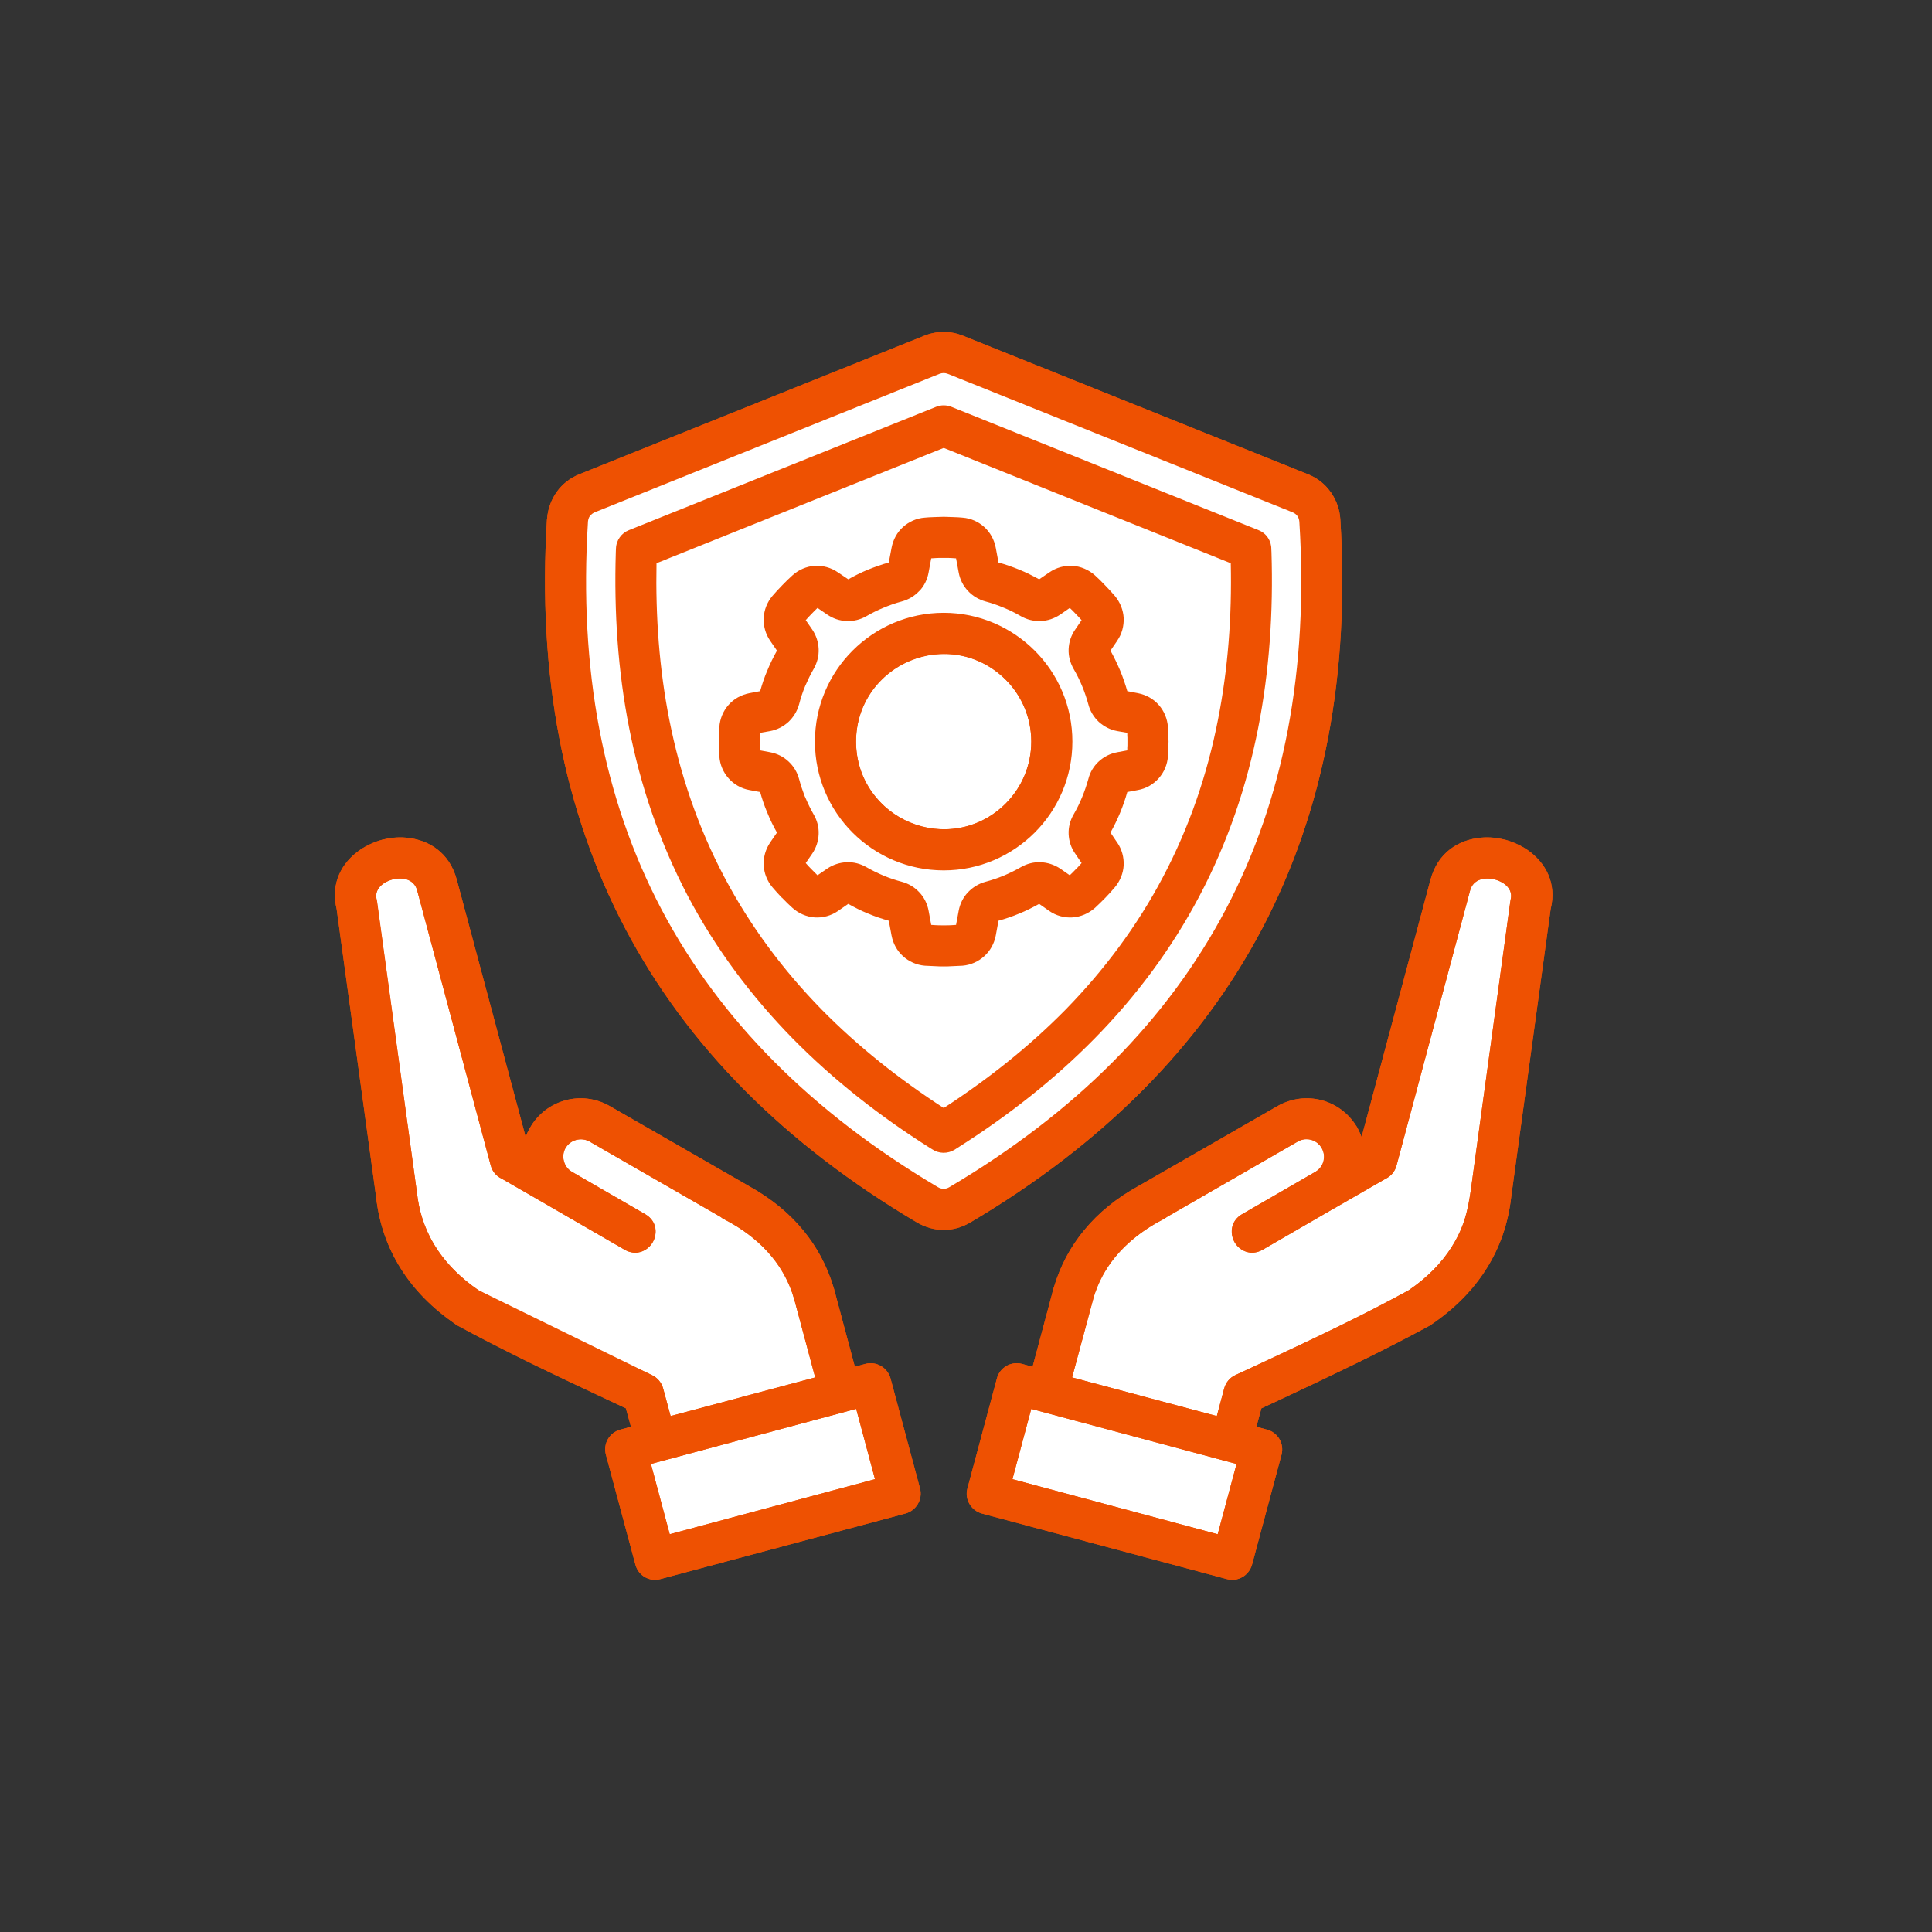 <svg xmlns="http://www.w3.org/2000/svg" xmlns:xlink="http://www.w3.org/1999/xlink" width="70" zoomAndPan="magnify" viewBox="0 0 52.5 52.5" height="70" preserveAspectRatio="xMidYMid meet"><rect x="0" y="0" width="52.5" height="52.5" fill="#333333" stroke="none"/><defs><clipPath id="7b40b6e312"><path d="M 9 9 L 42.41 9 L 42.41 43 L 9 43 Z M 9 9 " clip-rule="nonzero"></path></clipPath><clipPath id="01ba7e743f"><path d="M 9 9 L 42.41 9 L 42.41 43 L 9 43 Z M 9 9 " clip-rule="nonzero"></path></clipPath></defs><g clip-path="url(#7b40b6e312)"><path fill="#ee5102" d="M 24.918 33.219 C 21.309 31.082 18.668 28.418 16.988 25.227 C 15.309 22.035 14.602 18.332 14.863 14.113 L 14.867 14.094 C 14.887 13.824 14.98 13.578 15.129 13.367 C 15.281 13.152 15.496 12.984 15.754 12.883 L 25.113 9.125 C 25.289 9.055 25.465 9.02 25.645 9.02 C 25.82 9.02 25.996 9.055 26.172 9.125 L 35.531 12.883 C 35.789 12.984 36.004 13.152 36.156 13.367 C 36.168 13.379 36.176 13.395 36.184 13.406 C 36.32 13.613 36.406 13.852 36.422 14.113 C 36.684 18.332 35.977 22.035 34.301 25.227 C 32.621 28.418 29.977 31.082 26.367 33.219 C 26.141 33.352 25.891 33.422 25.645 33.422 C 25.395 33.422 25.148 33.352 24.918 33.219 Z M 38.84 36.027 L 38.844 36.027 L 38.852 36.02 L 38.855 36.02 L 38.863 36.012 L 38.867 36.012 L 38.902 35.988 C 39.535 35.555 40.031 35.051 40.391 34.477 C 40.762 33.891 40.984 33.242 41.066 32.523 L 41.066 32.516 L 42.137 24.703 C 42.312 24.004 42 23.438 41.504 23.094 C 41.324 22.973 41.117 22.879 40.906 22.82 C 40.691 22.766 40.469 22.742 40.254 22.762 C 39.637 22.816 39.07 23.164 38.871 23.91 L 37 30.898 C 36.977 30.832 36.945 30.762 36.91 30.695 C 36.898 30.664 36.883 30.637 36.863 30.605 L 36.863 30.609 C 36.641 30.246 36.297 30 35.918 29.898 C 35.523 29.793 35.094 29.84 34.711 30.059 L 30.961 32.215 C 30.355 32.547 29.855 32.949 29.461 33.43 C 29.086 33.883 28.812 34.398 28.641 34.973 C 28.633 34.988 28.629 35.008 28.625 35.023 L 28.602 35.105 L 28.594 35.137 L 28.594 35.141 L 28.059 37.141 L 27.77 37.062 C 27.473 36.984 27.168 37.16 27.09 37.457 L 26.289 40.445 C 26.207 40.742 26.387 41.047 26.684 41.129 L 33.34 42.91 C 33.637 42.992 33.941 42.812 34.023 42.516 L 34.824 39.531 C 34.902 39.23 34.727 38.926 34.426 38.848 L 34.141 38.77 L 34.277 38.27 C 35.379 37.758 36.207 37.363 36.926 37.012 C 37.688 36.637 38.258 36.344 38.84 36.027 Z M 17.145 38.77 L 16.859 38.848 C 16.562 38.926 16.383 39.23 16.465 39.531 L 17.266 42.516 C 17.344 42.816 17.648 42.992 17.945 42.91 L 24.602 41.129 C 24.902 41.047 25.078 40.742 25 40.445 L 24.199 37.457 C 24.117 37.16 23.812 36.984 23.516 37.062 L 23.23 37.141 L 22.695 35.141 L 22.691 35.137 L 22.684 35.105 L 22.664 35.023 C 22.656 35.008 22.652 34.992 22.648 34.973 C 22.473 34.398 22.199 33.883 21.824 33.43 C 21.441 32.965 20.957 32.57 20.371 32.242 L 16.574 30.059 C 16.195 29.84 15.762 29.793 15.371 29.898 C 14.98 30.004 14.629 30.254 14.41 30.633 C 14.402 30.645 14.395 30.656 14.387 30.668 C 14.348 30.742 14.312 30.82 14.285 30.898 L 12.414 23.91 C 12.215 23.164 11.648 22.816 11.031 22.762 C 10.816 22.742 10.594 22.766 10.383 22.82 C 10.168 22.879 9.965 22.973 9.785 23.094 C 9.285 23.438 8.977 24.004 9.148 24.703 L 10.219 32.516 L 10.219 32.523 C 10.301 33.242 10.523 33.891 10.895 34.477 C 11.254 35.051 11.754 35.555 12.383 35.988 L 12.406 36.004 L 12.41 36.004 L 12.418 36.012 L 12.422 36.012 L 12.445 36.027 C 13.027 36.344 13.602 36.637 14.359 37.012 C 15.078 37.363 15.91 37.758 17.008 38.27 Z M 17.145 38.77 " fill-opacity="1" fill-rule="evenodd"></path></g><path fill="#ffffff" d="M 18.02 37.73 Z M 15.363 31.203 Z M 10.234 24.441 L 11.352 32.574 C 11.508 33.621 12.109 34.445 13 35.059 L 17.715 37.367 C 17.871 37.441 17.977 37.574 18.02 37.73 L 18.223 38.48 L 22.152 37.43 L 21.578 35.293 C 21.316 34.332 20.578 33.594 19.672 33.129 C 19.637 33.109 19.605 33.09 19.578 33.066 L 16.02 31.02 C 15.793 30.891 15.492 30.973 15.363 31.203 C 15.242 31.406 15.316 31.715 15.543 31.844 L 17.535 32.996 C 18.172 33.363 17.613 34.328 16.977 33.961 L 14.938 32.781 L 13.637 32.031 C 13.492 31.965 13.379 31.836 13.336 31.672 L 11.336 24.195 C 11.18 23.602 10.094 23.91 10.234 24.441 Z M 10.234 24.441 " fill-opacity="1" fill-rule="evenodd"></path><path fill="#ffffff" d="M 33.266 37.73 Z M 41.051 24.441 Z M 36.332 32.789 Z M 35.742 31.844 Z M 29.703 35.312 L 29.133 37.43 L 33.066 38.48 L 33.266 37.73 C 33.309 37.574 33.414 37.438 33.57 37.367 C 34.852 36.773 35.746 36.352 36.438 36.012 C 37.133 35.672 37.691 35.383 38.285 35.059 C 38.785 34.715 39.172 34.324 39.449 33.883 C 39.789 33.344 39.867 32.961 39.965 32.363 L 41.039 24.512 L 41.051 24.441 C 41.195 23.91 40.109 23.602 39.949 24.195 L 37.949 31.672 C 37.906 31.836 37.793 31.965 37.652 32.031 L 36.332 32.793 L 36.266 32.828 L 34.309 33.961 C 33.672 34.328 33.117 33.363 33.75 32.996 L 35.742 31.844 C 36.289 31.516 35.805 30.711 35.266 31.02 L 31.715 33.066 C 31.684 33.09 31.652 33.109 31.617 33.129 C 30.711 33.594 29.949 34.348 29.703 35.312 Z M 29.703 35.312 " fill-opacity="1" fill-rule="evenodd"></path><path fill="#ffffff" d="M 33.602 39.781 L 28.312 38.363 L 28.023 38.285 L 27.512 40.195 L 33.09 41.691 Z M 33.602 39.781 " fill-opacity="1" fill-rule="evenodd"></path><path fill="#ffffff" d="M 18.199 41.691 L 23.777 40.195 L 23.266 38.285 L 22.988 38.359 L 17.688 39.781 Z M 18.199 41.691 " fill-opacity="1" fill-rule="evenodd"></path><path fill="#ffffff" d="M 25.562 30.23 C 24.359 29.449 23.23 28.559 22.227 27.535 C 18.918 24.16 17.598 19.965 17.695 15.301 L 17.699 15.203 L 25.645 12.016 L 33.586 15.203 L 33.59 15.301 C 33.727 21.766 31.156 26.707 25.723 30.23 L 25.645 30.281 Z M 26.648 25.875 C 26.918 25.633 26.93 25.332 26.992 24.996 L 27.004 24.918 L 28.254 24.398 L 28.32 24.445 C 28.59 24.633 28.789 24.809 29.137 24.785 C 29.57 24.754 29.922 24.324 30.184 24.02 C 30.434 23.723 30.461 23.297 30.238 22.977 L 30.008 22.645 L 30.527 21.395 L 30.891 21.328 C 31.281 21.254 31.57 20.93 31.594 20.535 C 31.621 20.137 31.668 19.578 31.379 19.254 C 31.156 19 30.918 18.984 30.605 18.926 L 30.527 18.91 L 30.008 17.664 L 30.227 17.348 C 30.457 17.027 30.441 16.59 30.184 16.285 C 29.922 15.98 29.574 15.551 29.137 15.523 C 28.789 15.496 28.59 15.676 28.32 15.863 L 28.254 15.906 L 27.004 15.387 L 26.992 15.312 C 26.93 14.977 26.918 14.672 26.648 14.43 C 26.41 14.215 26.195 14.207 25.891 14.195 C 25.496 14.18 24.953 14.145 24.637 14.43 C 24.367 14.672 24.359 14.977 24.297 15.312 L 24.281 15.387 L 23.031 15.906 L 22.691 15.672 C 22.363 15.445 21.926 15.473 21.629 15.746 C 21.332 16.012 20.918 16.375 20.898 16.801 C 20.879 17.141 21.051 17.332 21.23 17.598 L 21.277 17.664 L 20.758 18.91 L 20.395 18.98 C 20.004 19.051 19.719 19.375 19.691 19.766 L 19.684 19.961 C 19.672 20.328 19.645 20.758 19.906 21.051 C 20.133 21.305 20.367 21.32 20.68 21.379 L 20.758 21.395 L 21.277 22.645 L 21.23 22.707 C 21.051 22.973 20.879 23.164 20.898 23.504 C 20.914 23.855 21.125 24.059 21.355 24.297 C 21.578 24.535 21.805 24.762 22.148 24.785 C 22.5 24.809 22.695 24.629 22.969 24.445 L 23.031 24.398 L 24.281 24.918 L 24.297 24.996 C 24.359 25.332 24.367 25.633 24.637 25.875 C 24.914 26.129 25.293 26.117 25.645 26.117 C 25.996 26.117 26.371 26.129 26.648 25.875 Z M 26.648 25.875 " fill-opacity="1" fill-rule="evenodd"></path><path fill="#ffffff" d="M 23.262 20.152 C 23.262 22.266 25.828 23.332 27.328 21.836 C 28.258 20.906 28.258 19.398 27.328 18.469 C 25.828 16.973 23.262 18.039 23.262 20.152 Z M 23.262 20.152 " fill-opacity="1" fill-rule="evenodd"></path><path fill="#ffffff" d="M 24.836 15.859 C 25.004 15.652 25.02 15.379 25.066 15.129 L 25.105 14.93 L 26.18 14.93 L 26.289 15.512 C 26.344 15.805 26.555 16.035 26.844 16.109 C 27.121 16.184 27.367 16.285 27.625 16.414 C 27.77 16.484 27.938 16.578 28.098 16.617 C 28.152 16.633 28.211 16.637 28.27 16.633 C 28.547 16.625 28.715 16.473 28.934 16.32 L 29.102 16.207 L 29.703 16.828 L 29.418 17.242 C 29.25 17.488 29.234 17.801 29.383 18.055 C 29.527 18.305 29.633 18.551 29.723 18.82 C 29.773 18.977 29.828 19.16 29.91 19.297 C 29.945 19.352 29.98 19.395 30.027 19.438 C 30.223 19.621 30.422 19.629 30.676 19.676 L 30.875 19.715 L 30.875 20.594 L 30.406 20.68 C 30.113 20.73 29.883 20.945 29.805 21.234 C 29.734 21.512 29.629 21.758 29.504 22.016 C 29.43 22.16 29.336 22.328 29.301 22.484 C 29.285 22.543 29.277 22.602 29.281 22.66 C 29.293 22.934 29.441 23.098 29.59 23.316 L 29.703 23.48 L 29.102 24.102 L 28.676 23.809 C 28.43 23.637 28.117 23.625 27.859 23.773 C 27.613 23.918 27.367 24.02 27.094 24.113 C 26.941 24.164 26.758 24.219 26.617 24.301 C 26.566 24.332 26.52 24.371 26.48 24.414 L 26.449 24.449 C 26.281 24.652 26.266 24.926 26.219 25.18 L 26.18 25.375 L 25.426 25.383 L 25.102 25.363 L 24.996 24.797 C 24.941 24.504 24.73 24.273 24.441 24.195 C 24.164 24.121 23.918 24.02 23.66 23.891 C 23.516 23.82 23.348 23.727 23.188 23.688 C 23.133 23.676 23.074 23.668 23.016 23.672 C 22.742 23.68 22.57 23.836 22.355 23.984 L 22.184 24.102 L 21.582 23.48 L 21.871 23.062 C 22.039 22.816 22.051 22.504 21.902 22.25 C 21.754 22 21.652 21.75 21.559 21.477 C 21.508 21.32 21.453 21.133 21.363 20.996 C 21.336 20.949 21.301 20.906 21.262 20.867 C 21.062 20.688 20.863 20.676 20.609 20.629 L 20.414 20.594 L 20.414 19.715 L 20.879 19.629 C 21.172 19.574 21.402 19.359 21.48 19.074 C 21.555 18.797 21.656 18.551 21.781 18.293 C 21.855 18.148 21.949 17.98 21.988 17.82 C 22 17.766 22.008 17.707 22.004 17.648 C 21.996 17.371 21.844 17.207 21.695 16.988 L 21.582 16.828 L 22.184 16.207 L 22.613 16.5 C 22.855 16.668 23.168 16.68 23.426 16.531 C 23.676 16.387 23.922 16.285 24.191 16.195 C 24.344 16.141 24.531 16.09 24.668 16.004 C 24.719 15.973 24.766 15.938 24.809 15.891 Z M 27.945 22.457 C 29.988 20.414 28.531 16.898 25.645 16.898 C 23.844 16.898 22.387 18.355 22.387 20.152 C 22.387 23.043 25.902 24.5 27.945 22.457 Z M 27.945 22.457 " fill-opacity="1" fill-rule="evenodd"></path><path fill="#ffffff" d="M 17.867 24.762 C 16.148 21.492 15.633 17.832 15.859 14.176 L 15.859 14.16 L 15.926 13.965 L 15.938 13.949 C 15.984 13.887 16.051 13.836 16.125 13.809 L 25.504 10.043 L 25.781 10.043 L 35.191 13.82 L 35.422 14.141 L 35.426 14.176 C 35.656 17.855 35.137 21.516 33.395 24.801 C 31.672 28.051 29 30.5 25.859 32.359 L 25.832 32.375 L 25.453 32.375 L 25.426 32.359 C 22.273 30.492 19.59 28.031 17.867 24.762 Z M 25.879 31.141 C 28.617 29.414 30.945 27.199 32.477 24.316 C 34.008 21.434 34.539 18.246 34.434 15.008 C 34.426 14.781 34.383 14.605 34.152 14.516 L 25.805 11.164 C 25.699 11.121 25.586 11.121 25.48 11.164 L 17.133 14.516 C 16.969 14.578 16.863 14.734 16.855 14.91 C 16.754 18.164 17.266 21.375 18.789 24.281 C 20.297 27.156 22.602 29.367 25.328 31.09 C 25.512 31.207 25.68 31.266 25.879 31.141 Z M 25.879 31.141 " fill-opacity="1" fill-rule="evenodd"></path><g clip-path="url(#01ba7e743f)"><path fill="#ee5102" d="M 25.266 31.191 C 23.902 30.328 22.645 29.344 21.535 28.215 C 20.422 27.078 19.457 25.797 18.691 24.348 C 17.926 22.891 17.406 21.359 17.098 19.789 C 16.789 18.23 16.684 16.625 16.734 15.004 L 16.738 14.906 C 16.746 14.676 16.891 14.484 17.09 14.406 L 25.438 11.055 C 25.574 11 25.723 11.004 25.852 11.055 L 34.199 14.406 C 34.418 14.492 34.551 14.703 34.547 14.926 L 34.551 15.004 C 34.602 16.625 34.496 18.23 34.188 19.789 C 33.879 21.363 33.363 22.891 32.594 24.348 C 31.828 25.797 30.867 27.078 29.75 28.215 C 28.641 29.344 27.383 30.328 26.02 31.191 L 25.941 31.242 C 25.75 31.359 25.512 31.352 25.336 31.234 Z M 13 35.059 C 13.598 35.383 14.152 35.672 14.848 36.012 C 15.539 36.352 16.434 36.773 17.715 37.367 C 17.871 37.441 17.977 37.574 18.02 37.73 L 18.223 38.48 L 22.152 37.43 L 21.586 35.312 L 21.578 35.293 C 21.449 34.859 21.242 34.473 20.965 34.137 C 20.637 33.738 20.207 33.402 19.672 33.129 C 19.637 33.109 19.605 33.09 19.578 33.066 L 16.02 31.02 C 15.906 30.957 15.777 30.945 15.656 30.977 C 15.539 31.008 15.434 31.082 15.371 31.195 L 15.367 31.195 L 15.359 31.211 C 15.305 31.32 15.293 31.441 15.324 31.555 C 15.355 31.672 15.43 31.781 15.543 31.844 L 17.535 32.996 C 17.801 33.148 17.895 33.488 17.738 33.758 C 17.586 34.023 17.242 34.113 16.977 33.961 L 14.984 32.809 C 14.969 32.801 14.953 32.789 14.938 32.781 L 13.637 32.031 C 13.492 31.965 13.379 31.836 13.336 31.672 L 11.336 24.195 C 11.281 23.988 11.121 23.891 10.941 23.875 C 10.848 23.867 10.754 23.875 10.664 23.898 C 10.574 23.926 10.488 23.961 10.414 24.012 C 10.277 24.109 10.188 24.262 10.234 24.441 C 10.242 24.465 10.246 24.488 10.25 24.512 L 11.324 32.363 C 11.324 32.375 11.328 32.391 11.328 32.402 L 11.332 32.418 L 11.352 32.574 C 11.426 33.055 11.59 33.492 11.836 33.883 C 12.113 34.324 12.5 34.715 13 35.059 Z M 17.145 38.77 L 16.859 38.848 C 16.562 38.926 16.383 39.23 16.465 39.531 L 17.266 42.516 C 17.344 42.816 17.648 42.992 17.945 42.91 L 24.602 41.129 C 24.902 41.047 25.078 40.742 25 40.445 L 24.199 37.457 C 24.117 37.16 23.812 36.984 23.516 37.062 L 23.23 37.141 L 22.695 35.141 L 22.691 35.137 L 22.684 35.105 L 22.664 35.023 C 22.656 35.008 22.652 34.992 22.648 34.973 C 22.473 34.398 22.199 33.883 21.824 33.43 C 21.441 32.965 20.957 32.57 20.371 32.242 L 16.574 30.059 C 16.195 29.84 15.762 29.793 15.371 29.898 C 14.98 30.004 14.629 30.254 14.41 30.633 C 14.402 30.645 14.395 30.656 14.387 30.668 C 14.348 30.742 14.312 30.82 14.285 30.898 L 12.414 23.91 C 12.215 23.164 11.648 22.816 11.031 22.762 C 10.816 22.742 10.594 22.766 10.383 22.82 C 10.168 22.879 9.965 22.973 9.785 23.094 C 9.285 23.438 8.977 24.004 9.148 24.703 L 10.219 32.516 L 10.219 32.523 C 10.301 33.242 10.523 33.891 10.895 34.477 C 11.254 35.051 11.754 35.555 12.383 35.988 L 12.406 36.004 L 12.41 36.004 L 12.418 36.012 L 12.422 36.012 L 12.445 36.027 C 13.027 36.344 13.602 36.637 14.359 37.012 C 15.078 37.363 15.91 37.758 17.008 38.27 Z M 22.988 38.359 L 23.266 38.285 L 23.777 40.195 L 18.199 41.691 L 17.688 39.781 L 22.973 38.363 L 22.98 38.363 Z M 15.367 31.195 Z M 38.84 36.027 L 38.844 36.027 L 38.852 36.02 L 38.855 36.02 L 38.863 36.012 L 38.867 36.012 L 38.902 35.988 C 39.535 35.555 40.031 35.051 40.391 34.477 C 40.762 33.891 40.984 33.242 41.066 32.523 L 41.066 32.516 L 42.137 24.703 C 42.312 24.004 42 23.438 41.504 23.094 C 41.324 22.973 41.117 22.879 40.906 22.82 C 40.691 22.766 40.469 22.742 40.254 22.762 C 39.637 22.816 39.07 23.164 38.871 23.91 L 37 30.898 C 36.977 30.832 36.945 30.762 36.91 30.695 C 36.898 30.664 36.883 30.637 36.863 30.605 L 36.863 30.609 C 36.641 30.246 36.297 30 35.918 29.898 C 35.523 29.793 35.094 29.84 34.711 30.059 L 30.961 32.215 C 30.355 32.547 29.855 32.949 29.461 33.43 C 29.086 33.883 28.812 34.398 28.641 34.973 C 28.633 34.988 28.629 35.008 28.625 35.023 L 28.602 35.105 L 28.594 35.137 L 28.594 35.141 L 28.059 37.141 L 27.77 37.062 C 27.473 36.984 27.168 37.16 27.09 37.457 L 26.289 40.445 C 26.207 40.742 26.387 41.047 26.684 41.129 L 33.34 42.91 C 33.637 42.992 33.941 42.812 34.023 42.516 L 34.824 39.531 C 34.902 39.23 34.727 38.926 34.426 38.848 L 34.141 38.77 L 34.277 38.27 C 35.379 37.758 36.207 37.363 36.926 37.012 C 37.688 36.637 38.258 36.344 38.84 36.027 Z M 33.066 38.48 L 33.266 37.73 C 33.309 37.574 33.414 37.438 33.57 37.367 C 34.852 36.773 35.746 36.352 36.438 36.012 C 37.133 35.672 37.691 35.383 38.285 35.059 C 38.785 34.715 39.172 34.324 39.449 33.883 C 39.699 33.488 39.859 33.055 39.934 32.574 L 39.957 32.418 L 39.957 32.402 C 39.961 32.391 39.961 32.375 39.965 32.363 L 41.039 24.512 C 41.043 24.488 41.047 24.465 41.051 24.441 C 41.098 24.262 41.012 24.109 40.871 24.012 C 40.797 23.961 40.711 23.926 40.621 23.898 C 40.531 23.875 40.438 23.867 40.344 23.875 C 40.168 23.891 40.004 23.988 39.949 24.195 L 37.949 31.672 C 37.906 31.836 37.793 31.965 37.652 32.031 L 36.332 32.789 L 36.332 32.793 C 36.309 32.805 36.289 32.816 36.266 32.828 L 34.309 33.961 C 34.043 34.113 33.699 34.023 33.547 33.758 C 33.395 33.488 33.484 33.148 33.75 32.996 L 35.711 31.863 L 35.742 31.844 L 35.746 31.844 L 35.75 31.84 C 35.855 31.777 35.93 31.672 35.961 31.555 C 35.992 31.438 35.98 31.305 35.918 31.195 C 35.852 31.082 35.746 31.008 35.629 30.977 C 35.508 30.945 35.379 30.957 35.266 31.02 L 31.715 33.066 C 31.684 33.09 31.652 33.109 31.617 33.129 C 31.078 33.406 30.648 33.742 30.32 34.137 C 30.043 34.473 29.836 34.859 29.707 35.293 L 29.703 35.312 L 29.133 37.43 Z M 28.312 38.363 L 33.602 39.781 L 33.09 41.691 L 27.512 40.195 L 28.023 38.285 L 28.301 38.359 L 28.309 38.363 Z M 25.645 16.652 C 24.676 16.652 23.801 17.047 23.168 17.68 C 22.535 18.312 22.145 19.188 22.145 20.152 C 22.145 21.117 22.535 21.992 23.168 22.625 C 23.801 23.258 24.676 23.652 25.645 23.652 C 26.609 23.652 27.484 23.258 28.117 22.625 C 28.75 21.992 29.141 21.117 29.141 20.152 C 29.141 19.188 28.75 18.312 28.117 17.68 C 27.484 17.047 26.609 16.652 25.645 16.652 Z M 27.328 18.469 C 26.895 18.039 26.301 17.77 25.645 17.77 C 24.984 17.77 24.391 18.039 23.961 18.469 C 23.527 18.898 23.262 19.496 23.262 20.152 C 23.262 20.809 23.527 21.406 23.961 21.836 C 24.391 22.27 24.984 22.535 25.645 22.535 C 26.301 22.535 26.895 22.27 27.328 21.836 C 27.758 21.406 28.023 20.809 28.023 20.152 C 28.023 19.496 27.758 18.898 27.328 18.469 Z M 25.645 26.262 C 25.699 26.262 25.785 26.262 25.898 26.254 C 26.008 26.25 26.094 26.246 26.156 26.242 C 26.379 26.223 26.586 26.129 26.746 25.984 C 26.906 25.84 27.016 25.645 27.059 25.422 L 27.133 25.02 C 27.328 24.965 27.516 24.902 27.699 24.824 C 27.883 24.75 28.062 24.66 28.238 24.562 L 28.512 24.754 C 28.703 24.887 28.93 24.945 29.148 24.93 C 29.367 24.914 29.582 24.824 29.758 24.668 C 29.848 24.586 29.938 24.496 30.031 24.402 L 30.035 24.398 C 30.125 24.305 30.211 24.211 30.293 24.113 C 30.441 23.938 30.523 23.727 30.535 23.512 C 30.543 23.297 30.488 23.082 30.359 22.895 L 30.355 22.891 L 30.176 22.625 C 30.273 22.453 30.359 22.273 30.438 22.086 C 30.512 21.906 30.578 21.719 30.633 21.523 L 30.918 21.469 C 31.145 21.43 31.344 21.312 31.488 21.148 C 31.633 20.984 31.723 20.777 31.738 20.547 C 31.742 20.496 31.746 20.434 31.746 20.348 C 31.75 20.246 31.754 20.18 31.754 20.152 C 31.754 20.125 31.75 20.059 31.746 19.957 C 31.746 19.871 31.742 19.805 31.738 19.762 C 31.723 19.531 31.633 19.32 31.488 19.156 C 31.344 18.992 31.145 18.879 30.918 18.836 L 30.633 18.781 C 30.578 18.59 30.512 18.398 30.438 18.219 C 30.359 18.035 30.273 17.855 30.176 17.68 L 30.344 17.434 C 30.348 17.426 30.352 17.418 30.359 17.41 C 30.488 17.227 30.543 17.008 30.535 16.793 C 30.523 16.578 30.441 16.367 30.293 16.191 C 30.211 16.098 30.125 16 30.031 15.906 C 29.941 15.809 29.848 15.719 29.758 15.637 C 29.582 15.48 29.367 15.391 29.148 15.375 C 28.93 15.363 28.703 15.422 28.512 15.555 L 28.238 15.742 C 28.062 15.645 27.883 15.555 27.699 15.48 C 27.516 15.406 27.328 15.34 27.133 15.285 L 27.059 14.887 C 27.016 14.66 26.906 14.465 26.746 14.32 C 26.586 14.176 26.379 14.082 26.156 14.066 C 26.094 14.059 26.008 14.055 25.898 14.051 C 25.785 14.047 25.703 14.043 25.645 14.043 C 25.582 14.043 25.496 14.047 25.387 14.051 C 25.277 14.055 25.191 14.059 25.129 14.066 C 24.906 14.082 24.699 14.176 24.539 14.32 C 24.379 14.465 24.27 14.66 24.227 14.887 L 24.152 15.285 C 23.957 15.34 23.77 15.406 23.586 15.48 C 23.402 15.555 23.223 15.645 23.051 15.742 L 22.773 15.555 C 22.582 15.422 22.355 15.363 22.137 15.375 C 21.918 15.391 21.703 15.48 21.531 15.637 C 21.438 15.719 21.348 15.809 21.254 15.906 C 21.16 16 21.074 16.098 20.992 16.191 C 20.844 16.367 20.762 16.578 20.754 16.793 C 20.742 17.008 20.801 17.227 20.93 17.414 L 21.113 17.68 C 21.016 17.855 20.926 18.035 20.852 18.219 C 20.773 18.398 20.711 18.59 20.656 18.781 L 20.367 18.836 C 20.141 18.879 19.941 18.992 19.797 19.156 C 19.652 19.32 19.562 19.531 19.547 19.762 C 19.543 19.812 19.543 19.875 19.539 19.957 C 19.535 20.059 19.535 20.125 19.535 20.152 C 19.535 20.18 19.535 20.246 19.539 20.348 C 19.543 20.43 19.543 20.496 19.547 20.547 C 19.562 20.777 19.652 20.984 19.797 21.148 C 19.941 21.312 20.141 21.43 20.367 21.469 L 20.656 21.523 C 20.707 21.703 20.766 21.883 20.84 22.059 C 20.844 22.066 20.848 22.078 20.852 22.086 C 20.926 22.273 21.016 22.453 21.113 22.625 L 20.93 22.891 C 20.801 23.082 20.742 23.297 20.754 23.512 C 20.762 23.727 20.844 23.938 20.992 24.113 C 21.074 24.211 21.16 24.305 21.25 24.398 L 21.254 24.398 C 21.348 24.496 21.438 24.586 21.531 24.668 C 21.703 24.824 21.918 24.914 22.137 24.93 C 22.355 24.945 22.582 24.887 22.773 24.754 L 23.051 24.562 C 23.223 24.66 23.402 24.75 23.586 24.824 C 23.77 24.902 23.957 24.965 24.152 25.02 L 24.227 25.422 C 24.27 25.645 24.379 25.84 24.539 25.984 C 24.699 26.129 24.906 26.223 25.129 26.242 C 25.191 26.246 25.277 26.25 25.387 26.254 C 25.5 26.262 25.582 26.262 25.645 26.262 Z M 25.43 25.141 C 25.473 25.145 25.547 25.145 25.645 25.145 C 25.742 25.145 25.812 25.145 25.855 25.141 C 25.883 25.141 25.926 25.137 25.98 25.133 L 26.051 24.75 C 26.086 24.559 26.172 24.387 26.301 24.25 C 26.43 24.113 26.594 24.012 26.781 23.961 C 26.945 23.918 27.109 23.863 27.27 23.797 C 27.434 23.727 27.59 23.652 27.738 23.566 C 27.906 23.469 28.094 23.422 28.277 23.43 C 28.465 23.438 28.648 23.496 28.812 23.605 L 29.07 23.785 C 29.125 23.73 29.18 23.68 29.23 23.625 L 29.234 23.625 C 29.285 23.57 29.34 23.512 29.391 23.453 L 29.219 23.199 C 29.105 23.039 29.047 22.855 29.039 22.668 C 29.031 22.48 29.078 22.297 29.176 22.129 C 29.262 21.98 29.34 21.824 29.406 21.66 C 29.473 21.5 29.527 21.336 29.574 21.172 C 29.621 20.98 29.723 20.816 29.859 20.691 C 30 20.562 30.168 20.477 30.363 20.441 L 30.633 20.391 C 30.633 20.359 30.633 20.332 30.633 20.312 C 30.637 20.297 30.637 20.246 30.637 20.152 C 30.637 20.059 30.637 20.008 30.633 19.992 C 30.633 19.969 30.633 19.945 30.633 19.914 L 30.363 19.867 C 30.168 19.832 30 19.742 29.859 19.617 C 29.723 19.488 29.621 19.324 29.574 19.137 C 29.527 18.969 29.473 18.805 29.406 18.645 C 29.34 18.484 29.262 18.328 29.176 18.18 C 29.078 18.008 29.031 17.824 29.039 17.637 C 29.047 17.449 29.105 17.266 29.219 17.105 L 29.391 16.852 C 29.34 16.793 29.285 16.738 29.234 16.684 C 29.184 16.629 29.129 16.574 29.07 16.52 L 28.812 16.699 C 28.648 16.809 28.465 16.871 28.277 16.875 C 28.094 16.883 27.906 16.84 27.738 16.742 C 27.59 16.656 27.434 16.578 27.27 16.512 C 27.109 16.445 26.945 16.387 26.781 16.344 C 26.594 16.293 26.43 16.195 26.301 16.055 C 26.172 15.918 26.086 15.746 26.051 15.555 L 25.98 15.172 C 25.926 15.168 25.887 15.164 25.855 15.164 C 25.812 15.16 25.742 15.16 25.645 15.16 C 25.547 15.16 25.473 15.16 25.43 15.164 C 25.402 15.164 25.359 15.168 25.305 15.172 L 25.234 15.555 C 25.199 15.75 25.113 15.922 24.984 16.059 L 24.984 16.055 C 24.855 16.195 24.691 16.293 24.504 16.344 C 24.34 16.387 24.176 16.445 24.016 16.512 C 23.852 16.578 23.695 16.656 23.547 16.742 C 23.379 16.84 23.191 16.883 23.008 16.875 C 22.82 16.871 22.637 16.809 22.477 16.699 L 22.215 16.52 C 22.16 16.574 22.102 16.629 22.051 16.684 C 22 16.738 21.945 16.793 21.895 16.852 L 22.07 17.105 C 22.18 17.266 22.238 17.449 22.246 17.637 C 22.254 17.824 22.207 18.008 22.109 18.18 C 22.023 18.328 21.949 18.484 21.879 18.645 C 21.812 18.805 21.758 18.969 21.715 19.137 C 21.664 19.324 21.562 19.488 21.426 19.617 C 21.289 19.742 21.117 19.832 20.926 19.867 L 20.656 19.914 C 20.652 19.945 20.652 19.969 20.652 19.992 C 20.652 20.008 20.652 20.059 20.652 20.152 C 20.652 20.246 20.652 20.301 20.652 20.312 C 20.652 20.336 20.652 20.359 20.656 20.391 L 20.926 20.441 C 21.117 20.477 21.289 20.562 21.426 20.691 C 21.562 20.816 21.664 20.98 21.715 21.172 C 21.758 21.332 21.809 21.484 21.867 21.637 L 21.879 21.66 C 21.949 21.824 22.023 21.98 22.109 22.129 C 22.207 22.297 22.254 22.48 22.246 22.668 C 22.238 22.855 22.18 23.039 22.07 23.199 L 21.895 23.453 C 21.945 23.512 22 23.57 22.055 23.625 C 22.105 23.676 22.16 23.73 22.215 23.785 L 22.477 23.605 C 22.637 23.496 22.82 23.438 23.008 23.43 C 23.191 23.422 23.379 23.469 23.547 23.566 C 23.695 23.652 23.852 23.727 24.016 23.797 C 24.176 23.863 24.34 23.918 24.504 23.961 C 24.695 24.012 24.859 24.113 24.984 24.25 C 25.113 24.387 25.199 24.559 25.234 24.75 L 25.305 25.133 C 25.359 25.137 25.398 25.141 25.43 25.141 Z M 24.918 33.219 C 25.148 33.352 25.395 33.422 25.645 33.422 C 25.891 33.422 26.141 33.352 26.367 33.219 C 29.977 31.082 32.621 28.418 34.301 25.227 C 35.977 22.035 36.684 18.332 36.422 14.113 C 36.406 13.852 36.32 13.613 36.184 13.406 C 36.176 13.395 36.168 13.379 36.156 13.367 C 36.004 13.152 35.789 12.984 35.531 12.883 L 26.172 9.125 C 25.996 9.055 25.82 9.02 25.645 9.02 C 25.465 9.02 25.289 9.055 25.113 9.125 L 15.754 12.883 C 15.496 12.984 15.281 13.152 15.129 13.367 C 14.98 13.578 14.887 13.824 14.867 14.094 L 14.863 14.113 C 14.602 18.332 15.309 22.035 16.988 25.227 C 18.668 28.418 21.309 31.082 24.918 33.219 Z M 17.973 24.707 C 19.555 27.711 22.059 30.23 25.484 32.258 C 25.535 32.289 25.59 32.305 25.645 32.305 C 25.695 32.305 25.75 32.289 25.801 32.258 C 29.227 30.23 31.73 27.711 33.312 24.707 C 34.895 21.699 35.559 18.191 35.309 14.184 L 35.309 14.18 C 35.305 14.125 35.289 14.078 35.266 14.035 L 35.254 14.02 C 35.223 13.977 35.176 13.941 35.117 13.918 L 25.758 10.16 C 25.719 10.145 25.68 10.137 25.645 10.137 C 25.605 10.137 25.566 10.145 25.527 10.16 L 16.168 13.918 C 16.113 13.941 16.066 13.977 16.031 14.02 C 16 14.062 15.984 14.113 15.977 14.176 L 15.977 14.184 C 15.727 18.191 16.391 21.699 17.973 24.707 Z M 22.328 27.434 C 23.316 28.438 24.434 29.324 25.645 30.109 C 26.852 29.324 27.969 28.438 28.957 27.434 C 29.996 26.371 30.895 25.176 31.605 23.828 C 32.32 22.473 32.805 21.047 33.094 19.574 C 33.371 18.18 33.477 16.746 33.445 15.305 L 25.645 12.172 L 17.84 15.305 C 17.812 16.746 17.914 18.18 18.191 19.574 C 18.484 21.047 18.965 22.473 19.68 23.828 C 20.391 25.176 21.289 26.371 22.328 27.434 Z M 22.328 27.434 " fill-opacity="1" fill-rule="evenodd"></path></g></svg>
